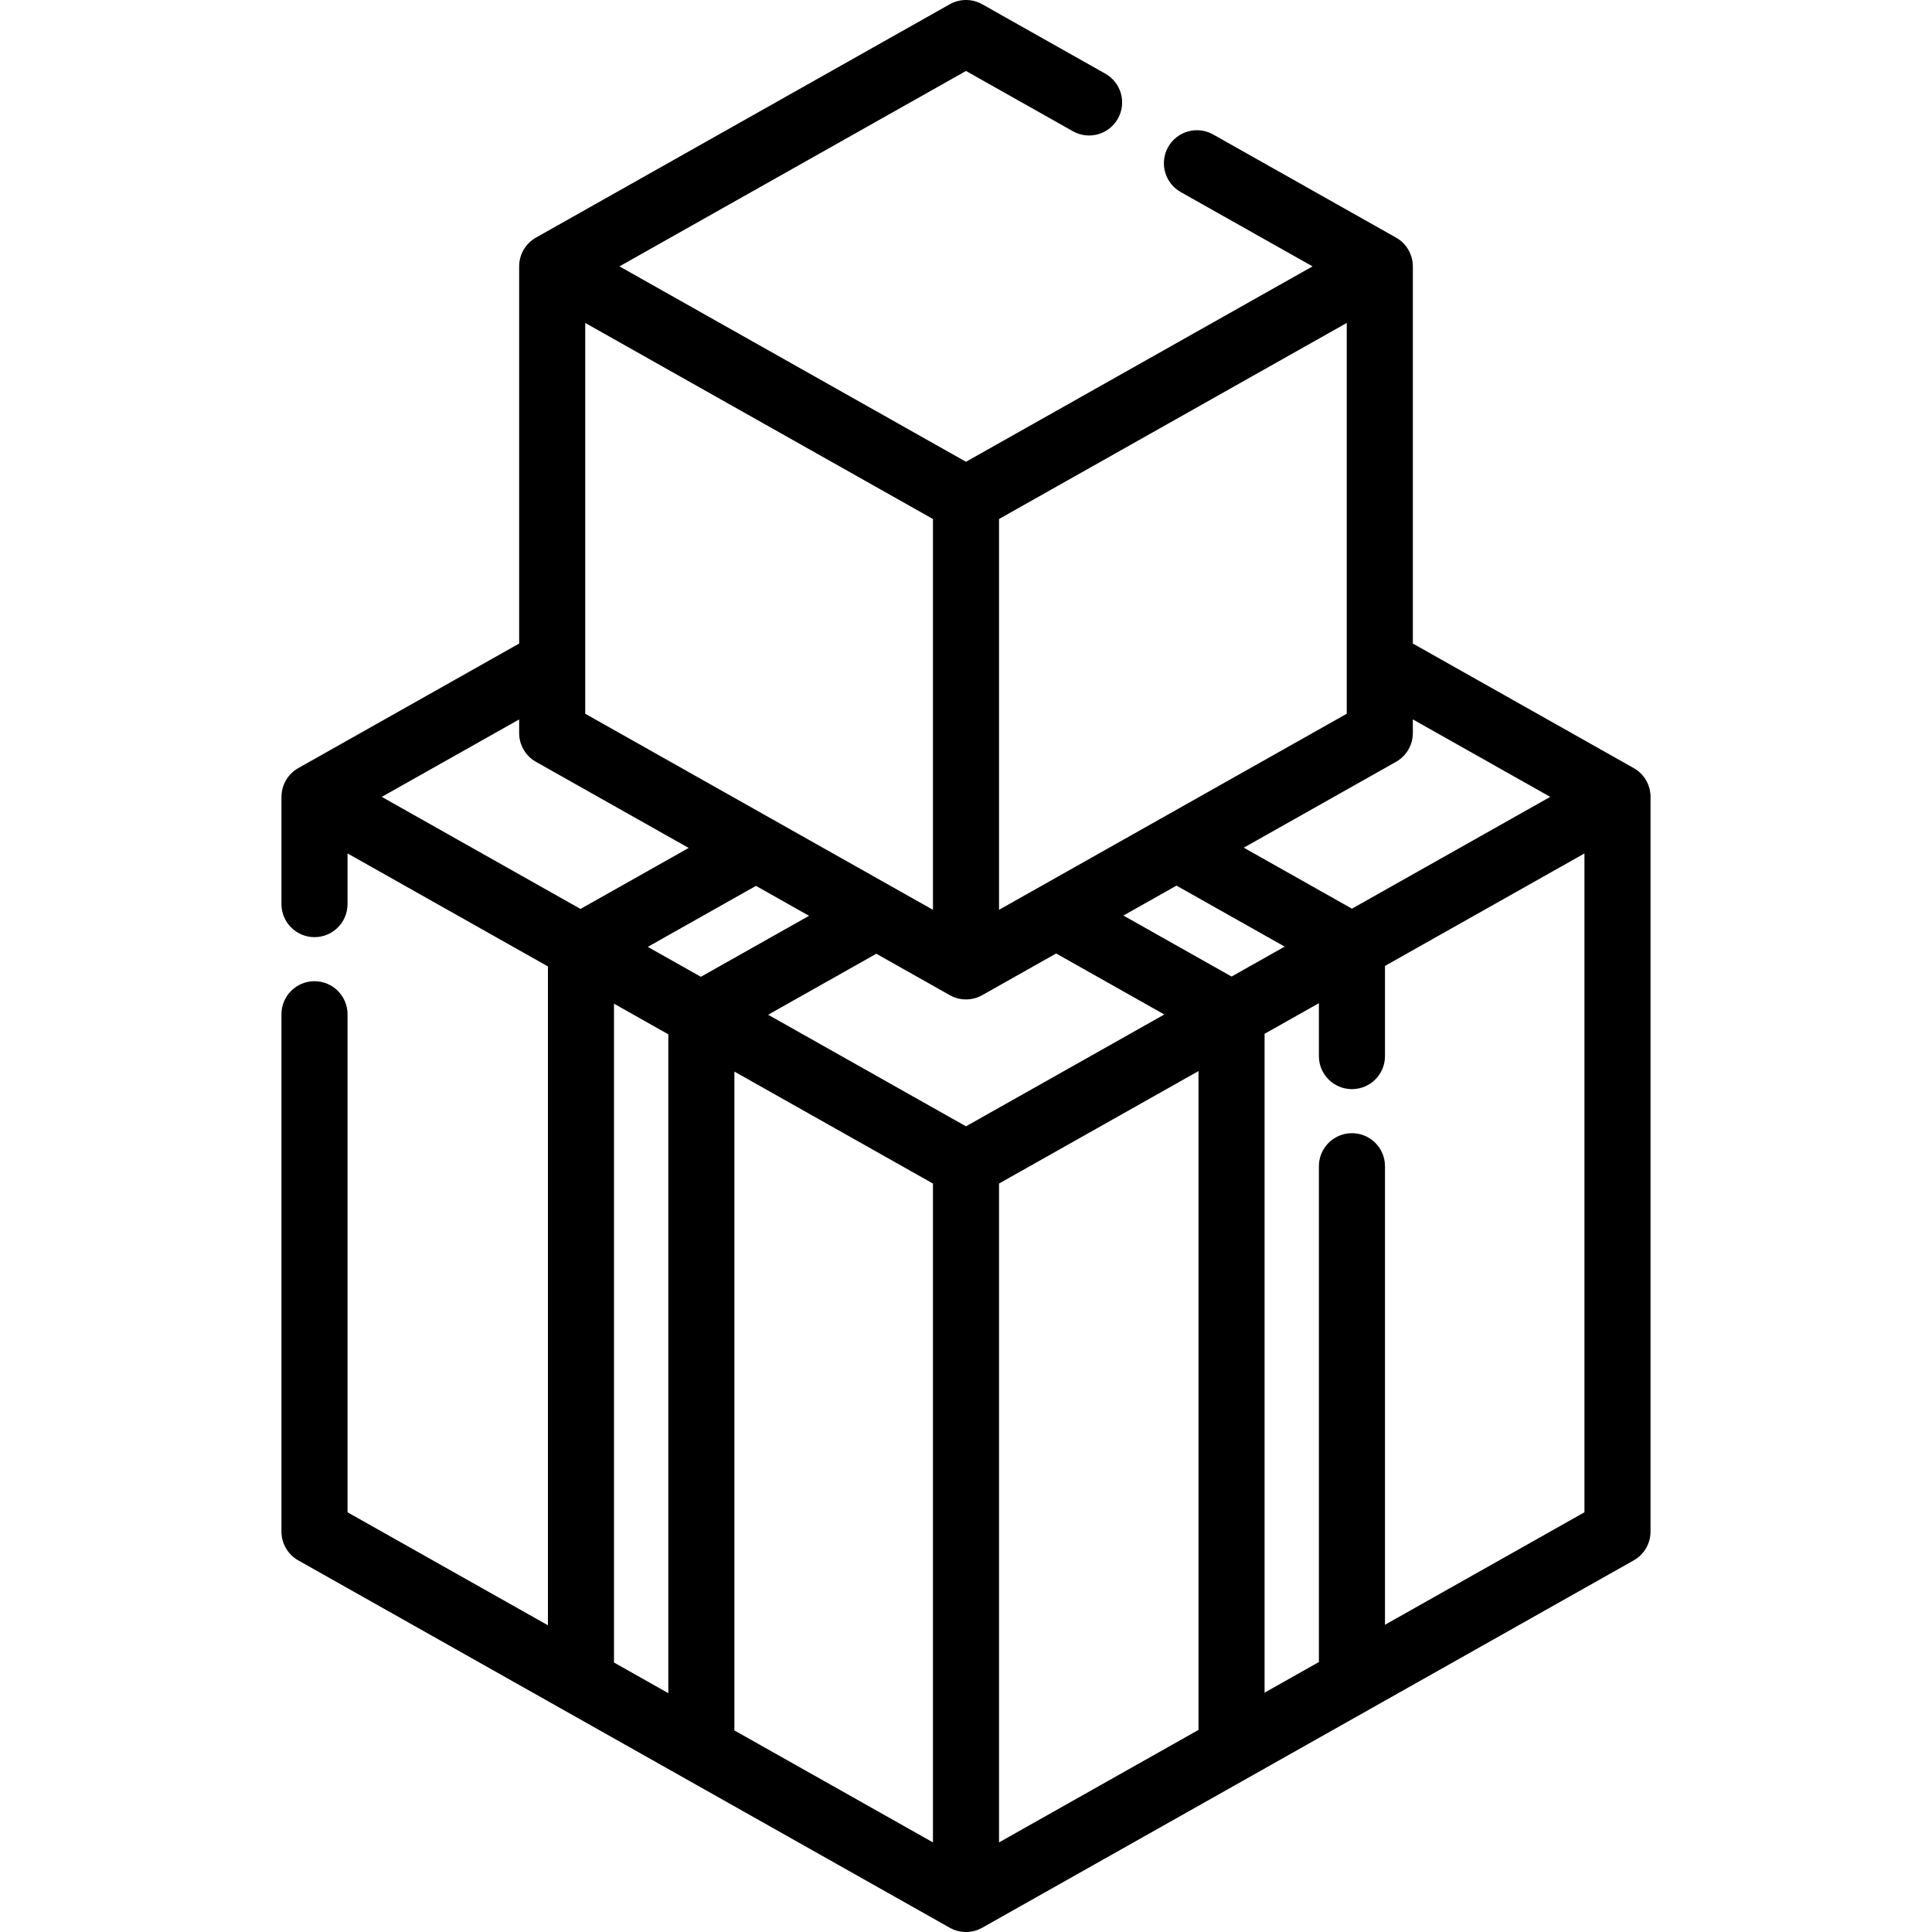 <?xml version="1.0" encoding="iso-8859-1"?>
<!-- Uploaded to: SVG Repo, www.svgrepo.com, Generator: SVG Repo Mixer Tools -->
<svg fill="#000000" height="800px" width="800px" version="1.1" id="Layer_1" xmlns="http://www.w3.org/2000/svg" xmlns:xlink="http://www.w3.org/1999/xlink" 
	 viewBox="0 0 512.001 512.001" xml:space="preserve">
<g>
	<g>
		<path d="M432.957,203.554l-58.539-33.012V70.593c0-3.16-1.702-6.076-4.455-7.627l-48.462-27.327
			c-4.211-2.375-9.552-0.886-11.927,3.326c-2.376,4.212-0.886,9.552,3.326,11.927l34.936,19.7l-91.836,51.784l-91.836-51.784
			l91.836-51.784l28.323,15.97c4.212,2.376,9.552,0.887,11.927-3.326c2.376-4.212,0.886-9.552-3.326-11.928L260.3,1.129
			c-2.669-1.505-5.932-1.505-8.601,0L142.036,62.965c-2.753,1.553-4.455,4.468-4.455,7.627v99.957L79.05,203.552
			c-2.724,1.535-4.413,4.406-4.449,7.527c-0.001,0.034-0.012,0.064-0.012,0.098v28.42c0,4.836,3.92,8.756,8.756,8.756
			c4.836,0,8.756-3.92,8.756-8.756v-13.431l53.102,29.944v174.604l-53.102-29.942V268.787c0-4.836-3.92-8.756-8.756-8.756
			c-4.836,0-8.756,3.92-8.756,8.756V405.89c0,3.16,1.702,6.076,4.455,7.627l172.654,97.355c1.334,0.753,2.818,1.129,4.301,1.129
			c1.483,0,2.967-0.376,4.301-1.129l172.653-97.355c2.753-1.552,4.455-4.467,4.455-7.627V211.231c0-0.016,0.003-0.034,0.003-0.05
			C437.412,208.02,435.71,205.106,432.957,203.554z M374.418,194.265v-3.619l36.411,20.534L358.28,240.81l-28.669-16.165
			l40.352-22.753C372.716,200.339,374.418,197.424,374.418,194.265z M264.755,137.543l92.15-51.961v103.567l-92.15,51.961V137.543z
			 M155.092,85.583l92.152,51.961v103.567l-92.152-51.961V85.583z M101.176,211.181l36.404-20.525v3.61
			c0,3.16,1.702,6.076,4.455,7.627l40.472,22.821l-28.668,16.165L101.176,211.181z M177.11,448.707l-14.395-8.118V265.987
			l14.395,8.117V448.707z M171.669,250.931l28.667-16.165l14.068,7.933l-28.667,16.165L171.669,250.931z M247.243,488.253
			l-52.621-29.672V283.98l52.621,29.673V488.253z M255.998,298.485l-52.434-29.568l28.669-16.165l19.467,10.977
			c1.334,0.753,2.818,1.129,4.301,1.129c1.483,0,2.967-0.376,4.301-1.129l19.588-11.046l28.668,16.165L255.998,298.485z
			 M317.617,458.446l-52.861,29.807V313.651l52.861-29.807V458.446z M297.716,242.631l14.069-7.933l28.669,16.165l-14.07,7.933
			L297.716,242.631z M419.896,400.773l-52.86,29.808V309.063c0-4.836-3.92-8.756-8.756-8.756s-8.756,3.92-8.756,8.756v131.392
			l-14.395,8.117V273.969l14.395-8.117v14.024c0,4.836,3.92,8.756,8.756,8.756s8.756-3.92,8.756-8.756v-23.898l52.86-29.806V400.773
			z"/>
	</g>
</g>
</svg>